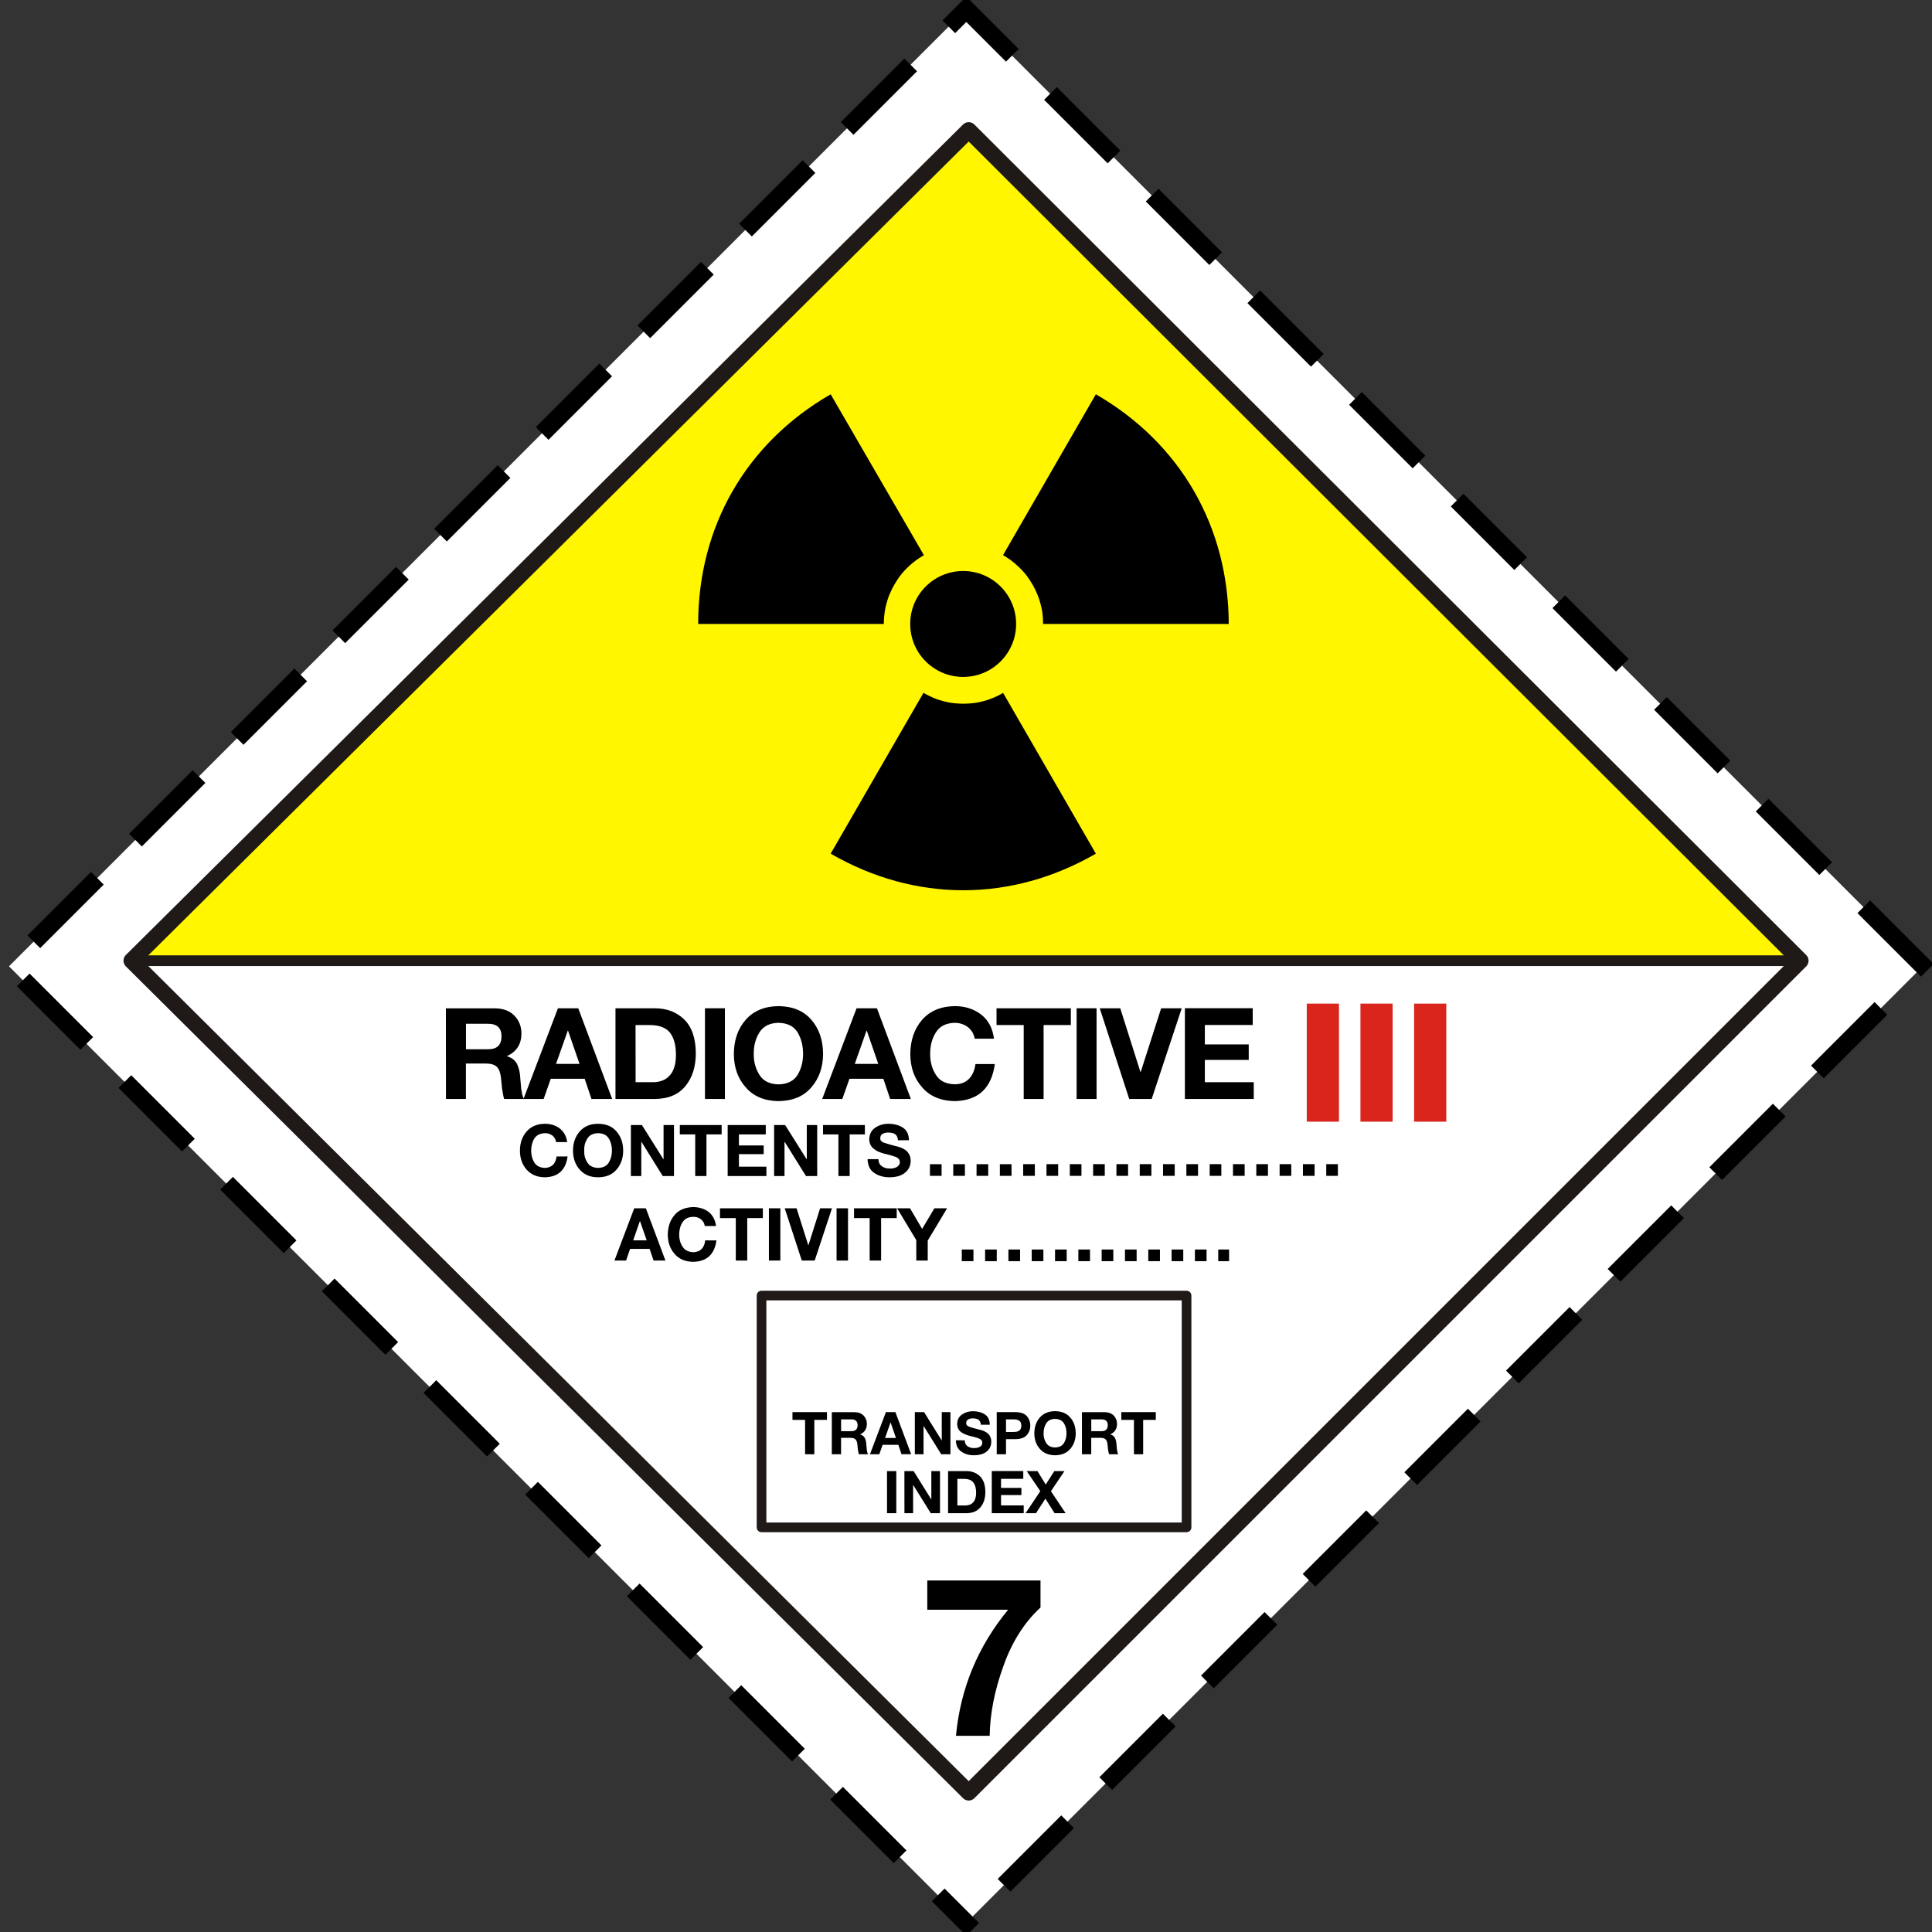 <?xml version="1.0" encoding="UTF-8"?>
<svg xmlns:dc="http://purl.org/dc/elements/1.1/" xmlns:cc="http://creativecommons.org/ns#" xmlns:rdf="http://www.w3.org/1999/02/22-rdf-syntax-ns#" xmlns:svg="http://www.w3.org/2000/svg" xmlns:sodipodi="http://sodipodi.sourceforge.net/DTD/sodipodi-0.dtd" xmlns:inkscape="http://www.inkscape.org/namespaces/inkscape" xmlns="http://www.w3.org/2000/svg" xmlns:xlink="http://www.w3.org/1999/xlink" version="1.1" id="svg2971" sodipodi:version="0.32" inkscape:version="0.48.5 r10040" sodipodi:docname="ADR_7C.svg" inkscape:output_extension="org.inkscape.output.svg.inkscape" x="0px" y="0px" width="328.846px" height="328.846px" viewBox="0 0 328.846 328.846" xml:space="preserve">

<rect x="0" y="0" width="328.846" height="328.846" fill="#333333" stroke="none"/>

<defs>
	
	
		
</defs>
<g id="layer1" transform="translate(-204.036,314.808)" inkscape:label="Calque 1" inkscape:groupmode="layer">
	
		<rect x="253.276" y="-265.568" transform="matrix(0.707 -0.707 0.707 0.707 214.257 216.493)" fill="#FFFFFF" width="230.365" height="230.366"></rect>
	
		<path id="path3080" inkscape:connector-curvature="0" fill="none" stroke="#000000" stroke-width="1.984" stroke-dasharray="1.984,1.984" d="   M367.742-101.136h45.497"></path>
	
		<path id="path3082" inkscape:connector-curvature="0" fill="none" stroke="#000000" stroke-width="1.984" stroke-dasharray="1.984,1.984" d="   M362.32-115.662l69.52-0.001"></path>
	<path id="path3084" inkscape:connector-curvature="0" d="M308.62-100.248h1.984l0.673-1.984h3.331l0.673,1.984h2.02l-3.331-8.895   h-1.984L308.62-100.248z M312.942-106.946h0.035l1.134,3.26h-2.303L312.942-106.946z"></path>
	<path id="path3086" inkscape:connector-curvature="0" d="M325.911-106.131c-0.142-1.063-0.567-1.842-1.275-2.409   c-0.708-0.531-1.56-0.779-2.551-0.815c-1.382,0.036-2.48,0.461-3.224,1.348c-0.78,0.885-1.134,2.019-1.169,3.365   c0.035,1.312,0.389,2.375,1.169,3.26c0.744,0.886,1.842,1.346,3.224,1.347c2.268-0.071,3.579-1.275,3.898-3.649l-1.914-0.001   c-0.071,0.604-0.248,1.099-0.602,1.453c-0.319,0.354-0.815,0.532-1.382,0.567c-0.886-0.035-1.489-0.354-1.878-0.957   c-0.39-0.602-0.567-1.275-0.567-2.02c0-0.814,0.177-1.523,0.567-2.125c0.39-0.604,0.992-0.922,1.878-0.922   c0.496-0.001,0.921,0.141,1.275,0.426c0.354,0.283,0.567,0.672,0.638,1.133H325.911z"></path>
	<path id="path3088" inkscape:connector-curvature="0" d="M329.277-100.248h1.949v-7.229h2.657l0-1.666h-7.3l0,1.666h2.693V-100.248   z"></path>
	<path id="path3090" inkscape:connector-curvature="0" d="M334.911-100.248l1.949-0.001v-8.894h-1.949V-100.248z"></path>
	<path id="path3092" inkscape:connector-curvature="0" d="M345.647-109.143l-2.02-0.001l-1.984,6.272h-0.036l-1.984-6.272   l-2.02,0.001l2.905,8.895h2.197L345.647-109.143z"></path>
	<path id="path3094" inkscape:connector-curvature="0" d="M346.427-100.248h1.949l0-8.896h-1.948V-100.248z"></path>
	<path id="path3096" inkscape:connector-curvature="0" d="M352.06-100.248h1.949v-7.229l2.658-0.001v-1.665h-7.265v1.665   l2.658,0.001V-100.248z"></path>
	<path id="path3098" inkscape:connector-curvature="0" d="M359.997-100.248h1.949l0-3.403l3.296-5.491h-2.162l-2.09,3.508l0,0   l-2.055-3.508l-2.197-0.001l3.259,5.422L359.997-100.248z"></path>
	<path id="path3100" inkscape:connector-curvature="0" d="M300.576-120.41c-0.142-1.027-0.567-1.772-1.275-2.338   c-0.674-0.496-1.524-0.78-2.48-0.78c-1.347,0-2.41,0.461-3.153,1.312c-0.744,0.85-1.135,1.949-1.134,3.26   c0,1.311,0.39,2.374,1.134,3.224c0.743,0.851,1.807,1.312,3.153,1.312c2.232-0.07,3.508-1.24,3.826-3.543h-1.877   c-0.071,0.566-0.249,1.027-0.567,1.382c-0.354,0.354-0.815,0.531-1.382,0.567c-0.851-0.037-1.453-0.32-1.843-0.922   c-0.354-0.603-0.531-1.24-0.531-2.02c0-0.779,0.177-1.489,0.531-2.055c0.39-0.604,0.992-0.888,1.842-0.922   c0.461,0,0.886,0.142,1.276,0.426c0.319,0.283,0.531,0.673,0.603,1.098H300.576z"></path>
	<path id="path3102" inkscape:connector-curvature="0" d="M301.568-118.957c0,1.311,0.39,2.374,1.134,3.224   c0.744,0.851,1.771,1.312,3.118,1.312c1.382,0,2.445-0.461,3.153-1.311c0.744-0.851,1.134-1.914,1.134-3.225   s-0.39-2.411-1.134-3.26c-0.708-0.851-1.771-1.312-3.153-1.312c-1.346,0-2.374,0.461-3.118,1.312   C301.958-121.367,301.568-120.268,301.568-118.957z M303.482-118.957c-0.036-0.779,0.142-1.488,0.531-2.055   c0.354-0.604,0.992-0.887,1.807-0.922c0.885,0.035,1.488,0.318,1.842,0.922c0.354,0.565,0.532,1.275,0.532,2.055   s-0.177,1.417-0.532,2.02c-0.354,0.603-0.957,0.886-1.842,0.922c-0.815-0.037-1.453-0.319-1.807-0.922   C303.623-117.54,303.446-118.178,303.482-118.957z"></path>
	<path id="path3104" inkscape:connector-curvature="0" d="M311.419-114.636l1.771,0.001v-5.812l0.035,0.001l3.614,5.811h1.914   v-8.681h-1.772v5.812h-0.035l-3.649-5.812h-1.878L311.419-114.636z"></path>
	<path id="path3106" inkscape:connector-curvature="0" d="M322.368-114.635h1.913l0-7.086h2.587v-1.595h-7.122l0,1.595h2.622   L322.368-114.635z"></path>
	<path id="path3108" inkscape:connector-curvature="0" d="M327.894-114.635l6.591-0.001l0-1.593l-4.677-0.001v-2.126h4.216l0-1.487   l-4.216-0.001v-1.877h4.57l0-1.595h-6.485V-114.635z"></path>
	<path id="path3110" inkscape:connector-curvature="0" d="M335.797-114.635l1.771-0.001v-5.81h0.036l3.614,5.811l1.913-0.001l0-8.68   l-1.771-0.001v5.812h-0.036l-3.649-5.811l-1.878-0.001V-114.635z"></path>
	<path id="path3112" inkscape:connector-curvature="0" d="M346.745-114.636l1.914,0.001v-7.086h2.587v-1.596h-7.123v1.596h2.623   L346.745-114.636z"></path>
	<path id="path3114" inkscape:connector-curvature="0" d="M351.706-117.504c0.036,1.063,0.39,1.841,1.133,2.337   c0.709,0.497,1.595,0.745,2.587,0.745c1.169,0,2.091-0.283,2.693-0.814c0.603-0.497,0.922-1.17,0.922-1.984   c0-0.496-0.106-0.887-0.319-1.205c-0.177-0.318-0.425-0.566-0.744-0.744c-0.284-0.178-0.568-0.318-0.851-0.39   c-0.284-0.107-0.496-0.142-0.674-0.177c-1.063-0.284-1.771-0.496-2.126-0.639c-0.177-0.105-0.283-0.177-0.354-0.283   c-0.071-0.105-0.106-0.249-0.106-0.39c0-0.39,0.142-0.638,0.425-0.78c0.248-0.142,0.567-0.212,0.886-0.212   c0.46,0,0.85,0.071,1.169,0.248c0.319,0.213,0.496,0.531,0.532,1.063l1.877-0.001c-0.035-1.026-0.389-1.735-1.063-2.161   c-0.673-0.425-1.488-0.638-2.445-0.638c-0.814,0-1.559,0.212-2.197,0.638c-0.673,0.426-1.027,1.099-1.063,1.984   c0,0.39,0.106,0.744,0.248,1.027c0.142,0.248,0.354,0.495,0.602,0.674c0.248,0.176,0.496,0.354,0.815,0.461   c0.319,0.14,0.638,0.247,0.957,0.318c0.673,0.142,1.241,0.318,1.771,0.496c0.249,0.07,0.461,0.213,0.603,0.354   c0.142,0.142,0.213,0.354,0.212,0.603c0,0.213-0.071,0.39-0.177,0.496c-0.106,0.142-0.249,0.282-0.425,0.354   s-0.354,0.143-0.531,0.178c-0.212,0.035-0.39,0.034-0.567,0.035c-0.532,0-0.993-0.105-1.347-0.39   c-0.39-0.248-0.566-0.638-0.602-1.204H351.706z"></path>
	
		<rect id="rect3165" x="253.276" y="-265.568" transform="matrix(-0.707 -0.707 0.707 -0.707 735.337 3.817)" fill="none" stroke="#000000" stroke-width="3.059" stroke-linecap="square" stroke-dasharray="12.238,12.238" stroke-dashoffset="7" width="230.366" height="230.365"></rect>
	<g id="flowRoot3042" transform="matrix(10.81,0,0,10.81,-706.328,-848.207)">
		<path id="path4444" d="M91.237,66.647h0.314v-0.558h0.313c0.079,0,0.136,0.017,0.172,0.05c0.035,0.035,0.057,0.09,0.066,0.166    c0.007,0.057,0.012,0.117,0.018,0.178c0.005,0.029,0.009,0.058,0.015,0.086c0.004,0.028,0.01,0.054,0.018,0.078h0.314    c-0.014-0.02-0.024-0.046-0.03-0.076c-0.004-0.014-0.007-0.03-0.008-0.046c-0.004-0.013-0.006-0.028-0.008-0.044    c-0.007-0.068-0.012-0.125-0.015-0.172c-0.003-0.075-0.019-0.144-0.048-0.208c-0.031-0.063-0.084-0.105-0.16-0.126l0-0.004    c0.152-0.068,0.228-0.188,0.227-0.358c-0.001-0.112-0.039-0.205-0.112-0.279c-0.074-0.075-0.175-0.113-0.306-0.114h-0.771    L91.237,66.647z M91.552,65.463h0.344c0.143-0.001,0.215,0.064,0.216,0.197c-0.001,0.139-0.073,0.207-0.216,0.204h-0.344V65.463z"></path>
		<path id="path4446" d="M92.458,66.647h0.317l0.112-0.318h0.534l0.107,0.318h0.326l-0.534-1.428H93L92.458,66.647z M93.155,65.571    h0.004l0.181,0.524h-0.37L93.155,65.571z"></path>
		<path id="path4448" d="M93.907,66.647h0.616c0.217-0.001,0.38-0.071,0.488-0.208c0.107-0.132,0.16-0.303,0.16-0.514    c-0.002-0.238-0.064-0.415-0.185-0.532c-0.12-0.116-0.274-0.174-0.464-0.174h-0.616V66.647z M94.222,65.483h0.224    c0.155,0.001,0.263,0.044,0.324,0.128c0.06,0.084,0.089,0.199,0.088,0.344c0,0.078-0.009,0.144-0.028,0.198    c-0.018,0.056-0.045,0.101-0.08,0.134c-0.032,0.034-0.069,0.058-0.111,0.072c-0.044,0.016-0.09,0.024-0.136,0.024h-0.28    L94.222,65.483z"></path>
		<path id="path4450" d="M95.315,66.647h0.314l0-1.428h-0.314V66.647z"></path>
		<path id="path4452" d="M95.77,65.939c0.001,0.211,0.063,0.386,0.186,0.524c0.123,0.143,0.295,0.215,0.517,0.218    c0.224-0.003,0.397-0.075,0.518-0.218c0.121-0.139,0.182-0.313,0.184-0.524c-0.001-0.217-0.062-0.397-0.184-0.538    c-0.121-0.141-0.294-0.213-0.518-0.216c-0.221,0.003-0.393,0.075-0.517,0.216C95.833,65.542,95.771,65.721,95.77,65.939z     M96.083,65.939c-0.001-0.131,0.029-0.244,0.09-0.34c0.061-0.098,0.16-0.148,0.299-0.151c0.141,0.003,0.242,0.053,0.302,0.151    c0.057,0.096,0.086,0.209,0.086,0.34c0,0.122-0.029,0.232-0.086,0.328c-0.06,0.097-0.16,0.147-0.302,0.15    c-0.139-0.003-0.238-0.052-0.299-0.149C96.112,66.171,96.082,66.061,96.083,65.939z"></path>
		<path id="path4454" d="M97.161,66.647h0.317l0.112-0.318l0.534,0l0.107,0.318h0.326l-0.534-1.428h-0.321L97.161,66.647z     M97.859,65.571h0.004l0.181,0.524h-0.37L97.859,65.571z"></path>
		<path id="path4456" d="M99.866,65.699c-0.021-0.167-0.089-0.294-0.204-0.382c-0.113-0.087-0.25-0.131-0.411-0.132    c-0.221,0.003-0.394,0.075-0.517,0.216c-0.122,0.141-0.184,0.321-0.186,0.538c0.001,0.211,0.063,0.386,0.186,0.524    c0.123,0.143,0.295,0.215,0.517,0.218c0.368-0.01,0.577-0.204,0.628-0.584l-0.305,0c-0.012,0.096-0.044,0.172-0.098,0.229    c-0.055,0.059-0.13,0.089-0.226,0.09c-0.139-0.003-0.238-0.052-0.299-0.149c-0.061-0.096-0.091-0.206-0.09-0.328    c-0.001-0.131,0.029-0.244,0.09-0.34c0.061-0.098,0.16-0.148,0.299-0.151c0.079,0.001,0.149,0.025,0.208,0.07    c0.057,0.047,0.092,0.107,0.104,0.18H99.866z"></path>
		<path id="path4458" d="M100.334,66.647h0.313v-1.164h0.429v-0.264h-1.17v0.264h0.428V66.647z"></path>
		<path id="path4460" d="M101.167,66.647h0.314v-1.428h-0.314V66.647z"></path>
		<path id="path4462" d="M102.822,65.219h-0.324l-0.322,1.004h-0.004l-0.318-1.004h-0.323l0.464,1.428h0.354L102.822,65.219z"></path>
		<path id="path4464" d="M102.872,66.647h1.084v-0.264h-0.77v-0.351h0.691l0-0.244l-0.691,0v-0.306h0.754v-0.264h-1.068V66.647z"></path>
	</g>
	<g id="g429" transform="matrix(3.806,0,0,-3.806,227.336,-150.377)">
		<path id="path431" inkscape:connector-curvature="0" sodipodi:nodetypes="ccc" fill="#FFF600" d="M0,0l37.44,37.38L74.4,0.24"></path>
	</g>
	
		<path id="path441" inkscape:connector-curvature="0" fill="none" stroke="#1F1A17" stroke-width="1.644" stroke-linecap="round" stroke-linejoin="round" stroke-miterlimit="10" d="   M406-54.834h-72.342v-39.459H406V-54.834L406-54.834z"></path>
	
		<path id="path449" inkscape:connector-curvature="0" fill="none" stroke="#1F1A17" stroke-width="1.827" stroke-linecap="round" stroke-linejoin="round" stroke-miterlimit="10" d="   M229.162-151.291h281.333"></path>
	<g id="flowRoot3135" transform="matrix(5.019,0,0,5.019,82.979,-340.843)">
		<path id="path4381" inkscape:connector-curvature="0" d="M51.423,54.505h0.313l0-1.164h0.429v-0.264h-1.17v0.263h0.428    L51.423,54.505z"></path>
		<path id="path4383" inkscape:connector-curvature="0" d="M52.329,54.505l0.314,0l0-0.557l0.314,0c0.079,0,0.136,0.016,0.172,0.05    c0.035,0.035,0.057,0.09,0.066,0.166c0.006,0.057,0.012,0.117,0.018,0.178c0.005,0.029,0.009,0.058,0.015,0.086    c0.004,0.028,0.01,0.054,0.018,0.078l0.314,0c-0.014-0.02-0.024-0.046-0.03-0.076c-0.004-0.014-0.007-0.03-0.008-0.046    c-0.004-0.013-0.006-0.028-0.008-0.044c-0.007-0.068-0.012-0.125-0.015-0.172c-0.003-0.075-0.019-0.144-0.048-0.208    c-0.031-0.063-0.084-0.104-0.16-0.126l0-0.004c0.152-0.068,0.228-0.188,0.227-0.358c-0.001-0.112-0.039-0.205-0.112-0.279    c-0.074-0.075-0.176-0.113-0.306-0.114h-0.77L52.329,54.505z M52.644,53.322h0.344c0.143-0.001,0.215,0.064,0.216,0.197    c-0.001,0.139-0.073,0.206-0.216,0.204h-0.344V53.322z"></path>
		<path id="path4385" inkscape:connector-curvature="0" d="M53.623,54.505h0.317l0.112-0.319l0.534,0l0.107,0.318h0.326    l-0.534-1.428h-0.321L53.623,54.505z M54.32,53.429l0.004,0l0.181,0.525h-0.37L54.32,53.429z"></path>
		<path id="path4387" inkscape:connector-curvature="0" d="M55.146,54.505h0.294v-0.956h0.004l0.595,0.956h0.313v-1.428h-0.294    v0.958h-0.004l-0.596-0.958l-0.313,0V54.505z"></path>
		<path id="path4389" inkscape:connector-curvature="0" d="M56.536,54.032c0.004,0.175,0.066,0.302,0.186,0.384    c0.117,0.083,0.258,0.124,0.422,0.124c0.195-0.001,0.342-0.045,0.443-0.132c0.1-0.085,0.15-0.194,0.15-0.326    c-0.001-0.082-0.018-0.148-0.05-0.2c-0.033-0.052-0.074-0.093-0.122-0.122c-0.048-0.031-0.095-0.052-0.141-0.066    c-0.046-0.014-0.083-0.023-0.111-0.028c-0.173-0.043-0.289-0.078-0.347-0.104c-0.029-0.014-0.05-0.03-0.062-0.048    c-0.012-0.017-0.018-0.038-0.018-0.063c0.001-0.06,0.025-0.103,0.071-0.128c0.043-0.023,0.091-0.034,0.144-0.034    c0.077-0.002,0.143,0.012,0.195,0.042c0.052,0.032,0.081,0.09,0.086,0.174l0.305,0c-0.003-0.165-0.06-0.284-0.172-0.355    c-0.111-0.07-0.244-0.104-0.4-0.104c-0.135,0-0.256,0.035-0.362,0.106c-0.112,0.072-0.169,0.18-0.172,0.325    c0,0.066,0.013,0.121,0.038,0.166c0.024,0.046,0.056,0.084,0.097,0.114c0.041,0.029,0.087,0.054,0.138,0.074    c0.051,0.021,0.102,0.039,0.153,0.052c0.111,0.024,0.208,0.051,0.292,0.08c0.042,0.015,0.075,0.034,0.099,0.058    c0.023,0.025,0.034,0.058,0.034,0.098c0,0.036-0.009,0.065-0.026,0.086c-0.019,0.024-0.042,0.043-0.07,0.055    c-0.028,0.014-0.058,0.023-0.09,0.029c-0.032,0.005-0.062,0.008-0.092,0.008c-0.087,0-0.16-0.021-0.22-0.062    c-0.063-0.041-0.095-0.108-0.097-0.201L56.536,54.032z"></path>
		<path id="path4391" inkscape:connector-curvature="0" d="M57.923,54.505l0.314,0v-0.512h0.33c0.176-0.003,0.303-0.051,0.382-0.145    c0.075-0.089,0.112-0.194,0.112-0.313c0-0.122-0.037-0.228-0.112-0.318c-0.079-0.091-0.206-0.137-0.382-0.14l-0.645,0V54.505z     M58.237,53.322h0.244c0.077-0.001,0.141,0.011,0.193,0.038c0.054,0.028,0.081,0.087,0.082,0.176    c-0.001,0.088-0.028,0.146-0.082,0.174c-0.024,0.016-0.053,0.027-0.086,0.032c-0.033,0.005-0.069,0.008-0.107,0.008l-0.244,0    V53.322z"></path>
		<path id="path4393" inkscape:connector-curvature="0" d="M59.197,53.797c0.001,0.211,0.063,0.386,0.186,0.525    c0.123,0.142,0.295,0.215,0.516,0.218c0.224-0.003,0.397-0.075,0.518-0.218c0.121-0.139,0.182-0.313,0.184-0.524    c-0.001-0.217-0.062-0.397-0.184-0.538c-0.121-0.141-0.293-0.213-0.518-0.216c-0.221,0.003-0.393,0.075-0.516,0.216    C59.26,53.401,59.199,53.58,59.197,53.797z M59.511,53.797c-0.001-0.131,0.029-0.244,0.09-0.34c0.061-0.098,0.16-0.148,0.299-0.15    c0.141,0.003,0.242,0.053,0.302,0.15c0.057,0.096,0.086,0.209,0.086,0.34c0,0.123-0.028,0.232-0.086,0.328    c-0.06,0.097-0.161,0.147-0.302,0.15c-0.139-0.003-0.238-0.052-0.299-0.149C59.539,54.029,59.509,53.92,59.511,53.797z"></path>
		<path id="path4395" inkscape:connector-curvature="0" d="M60.813,54.505h0.314v-0.557l0.313,0c0.079,0,0.136,0.017,0.172,0.05    c0.035,0.034,0.057,0.09,0.067,0.166c0.006,0.057,0.012,0.117,0.018,0.178c0.005,0.029,0.009,0.058,0.015,0.086    c0.004,0.028,0.01,0.054,0.018,0.078l0.314,0c-0.014-0.02-0.024-0.046-0.03-0.076c-0.004-0.014-0.007-0.03-0.008-0.046    c-0.004-0.013-0.007-0.028-0.008-0.044c-0.007-0.068-0.012-0.125-0.015-0.172c-0.003-0.075-0.018-0.144-0.048-0.208    c-0.03-0.063-0.084-0.104-0.16-0.126v-0.004c0.152-0.068,0.228-0.188,0.226-0.358c-0.002-0.112-0.039-0.205-0.112-0.279    c-0.074-0.075-0.176-0.113-0.306-0.114h-0.771V54.505z M61.128,53.322l0.344,0c0.143-0.001,0.215,0.065,0.216,0.197    c-0.002,0.139-0.073,0.207-0.216,0.204l-0.344,0V53.322z"></path>
		<path id="path4397" inkscape:connector-curvature="0" d="M62.575,54.505l0.313,0v-1.164l0.429,0l0-0.264l-1.17,0v0.263l0.428,0    V54.505z"></path>
		<path id="path4399" inkscape:connector-curvature="0" d="M54.202,56.505h0.314l0-1.428h-0.315L54.202,56.505z"></path>
		<path id="path4401" inkscape:connector-curvature="0" d="M54.792,56.505h0.294l0-0.956h0.004l0.595,0.956h0.313v-1.428h-0.294    l0,0.958H55.7l-0.596-0.958h-0.313L54.792,56.505z"></path>
		<path id="path4403" inkscape:connector-curvature="0" d="M56.272,56.505h0.616c0.218-0.001,0.38-0.071,0.488-0.208    c0.107-0.132,0.16-0.303,0.16-0.514c-0.002-0.237-0.063-0.415-0.184-0.532c-0.12-0.116-0.274-0.174-0.464-0.174h-0.616V56.505z     M56.587,55.341h0.224c0.155,0.001,0.263,0.044,0.324,0.128c0.06,0.084,0.089,0.199,0.088,0.344c0,0.077-0.009,0.144-0.029,0.198    c-0.018,0.056-0.045,0.1-0.08,0.134c-0.032,0.034-0.069,0.058-0.111,0.072c-0.044,0.016-0.09,0.025-0.136,0.025h-0.28V55.341z"></path>
		<path id="path4405" inkscape:connector-curvature="0" d="M57.753,56.505h1.084v-0.264h-0.769v-0.351h0.691v-0.244h-0.691v-0.306    l0.754,0v-0.264h-1.068V56.505z"></path>
		<path id="path4407" inkscape:connector-curvature="0" d="M58.9,56.505h0.354l0.318-0.494l0,0l0.312,0.494h0.374l-0.498-0.746    l0.458-0.682h-0.344l-0.29,0.456l0,0l-0.281-0.456H58.94l0.46,0.68L58.9,56.505z"></path>
	</g>
	<g id="g451" transform="matrix(3.806,0,0,-3.806,226.422,-151.291)">
		
			<path id="path453" inkscape:connector-curvature="0" fill="none" stroke="#1F1A17" stroke-width="0.719" stroke-linecap="round" stroke-linejoin="round" stroke-miterlimit="10" d="    M0,0l37.44-37.2L74.64,0l-37.2,37.14L0,0z"></path>
	</g>
	<path id="path499" inkscape:connector-curvature="0" fill="#DA251D" d="M435.596-123.888h5.479v-20.096h-5.479V-123.888z"></path>
	<path id="path501" inkscape:connector-curvature="0" fill="#DA251D" d="M444.729-123.889l5.48,0.001v-20.096h-5.48V-123.889z"></path>
	<path id="path503" inkscape:connector-curvature="0" fill="#DA251D" d="M426.461-123.888h5.48v-20.096h-5.48V-123.888z"></path>
	<path id="path3152" inkscape:connector-curvature="0" sodipodi:nodetypes="ccccccccc" d="M381.141-45.792l-19.273,0.001v4.98   h13.758c-5.166,6.271-8.123,13.424-8.873,21.453h5.736c0.057-3.726,0.818-7.654,2.307-11.787c1.45-4.132,3.565-7.483,6.345-10.053   L381.141-45.792z"></path>
	<g id="g3036-1" transform="matrix(0.549,0,0,0.549,135.927,-104.218)">
		<path id="path18-7" inkscape:connector-curvature="0" d="M410.378-168.796l-28.78,49.873c26.197,15.128,56.021,15.127,82.219,0    l-28.777-49.872c-0.185,0.122-0.37,0.246-0.555,0.368c-0.678,0.369-1.416,0.736-2.153,1.045c-0.737,0.308-1.475,0.614-2.274,0.861    c-0.801,0.246-1.537,0.43-2.338,0.614c-0.802,0.185-1.599,0.308-2.459,0.369c-0.801,0.062-1.662,0.123-2.522,0.123    c-0.86,0-1.66-0.062-2.523-0.122c-0.797-0.063-1.659-0.185-2.459-0.369c-0.8-0.185-1.599-0.368-2.337-0.615    c-0.8-0.247-1.538-0.492-2.274-0.861c-0.739-0.31-1.477-0.677-2.152-1.045C410.745-168.549,410.561-168.672,410.378-168.796z"></path>
		<path id="path20-4" inkscape:connector-curvature="0" d="M381.596-261.347c-26.197,15.127-41.079,40.957-41.078,71.211h57.558    c0-0.86,0.061-1.722,0.124-2.521c0.061-0.799,0.247-1.662,0.368-2.459c0.185-0.801,0.371-1.599,0.616-2.338    c0.246-0.799,0.491-1.536,0.859-2.275c0.309-0.738,0.678-1.476,1.046-2.151c0.37-0.677,0.8-1.355,1.23-2.031    c0.431-0.676,0.923-1.291,1.415-1.906s1.046-1.168,1.598-1.722c0.553-0.553,1.168-1.107,1.783-1.598    c0.615-0.493,1.229-0.985,1.906-1.414c0.492-0.309,0.983-0.615,1.477-0.922L381.596-261.347L381.596-261.347z"></path>
		<path id="path22-0" inkscape:connector-curvature="0" d="M463.816-261.347l-28.779,49.873c0.491,0.308,0.982,0.553,1.475,0.922    c0.676,0.431,1.292,0.922,1.907,1.414c0.615,0.492,1.167,1.046,1.783,1.599c0.555,0.554,1.107,1.169,1.601,1.722    c0.491,0.616,0.982,1.228,1.413,1.907c0.43,0.675,0.861,1.354,1.229,2.03c0.37,0.676,0.738,1.412,1.046,2.151    c0.308,0.74,0.614,1.477,0.861,2.275c0.244,0.801,0.429,1.537,0.614,2.337c0.185,0.799,0.31,1.599,0.37,2.46    c0.06,0.8,0.121,1.66,0.121,2.521h57.561C504.897-220.391,490.013-246.219,463.816-261.347z"></path>
		
			<circle id="circle24-9" sodipodi:rx="16.419001" sodipodi:ry="16.419001" sodipodi:cx="251.858" sodipodi:cy="157.903" cx="422.676" cy="-190.135" r="16.419">
		</circle>
	</g>
</g>
</svg>
